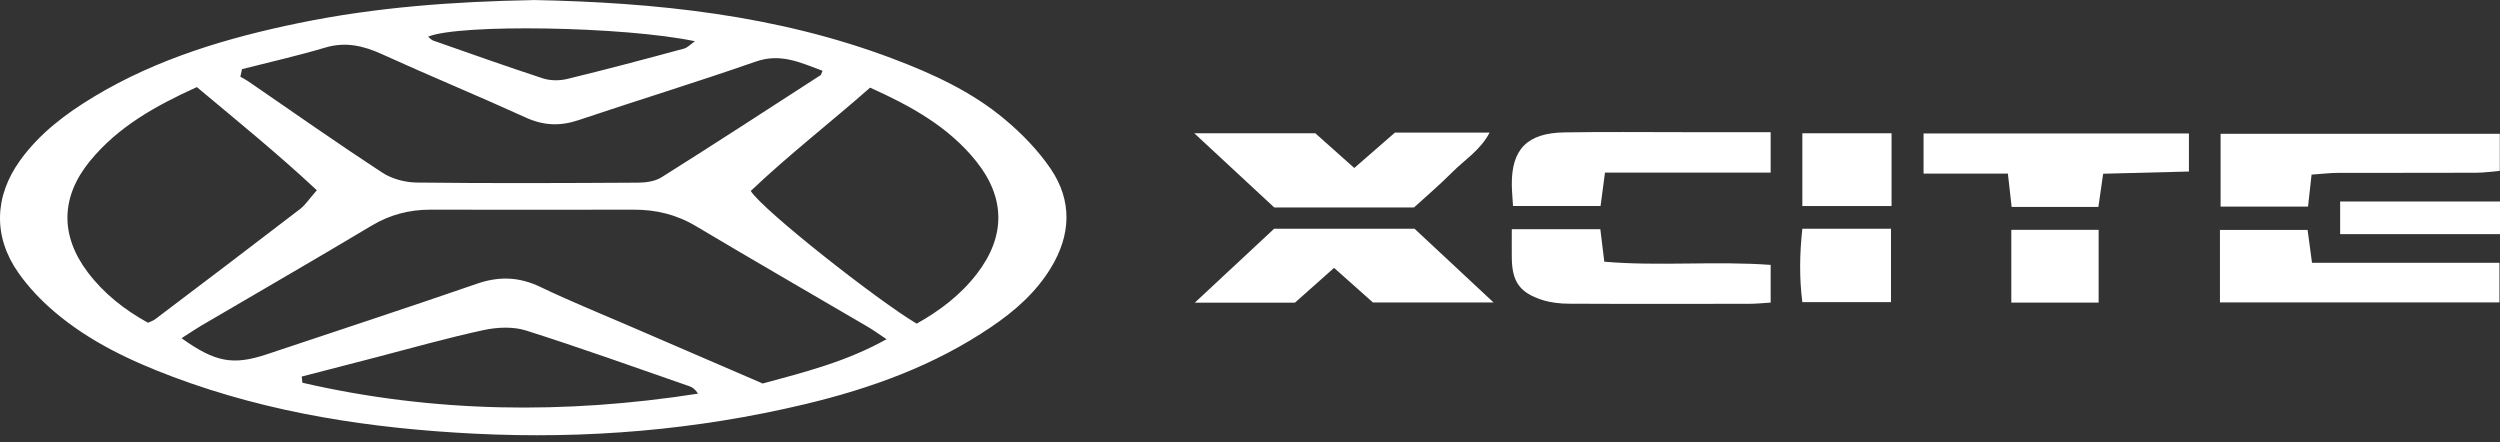 <?xml version="1.0" encoding="UTF-8"?> <svg xmlns="http://www.w3.org/2000/svg" width="277" height="49" viewBox="0 0 277 49" fill="none"><rect x="0" y="0" width="277" height="49" fill="#333333" stroke="none"/><g clip-path="url(#clip0_3021_4097)"><path d="M59.03 0C72.607 0.269 86.049 1.637 98.916 6.498C103.343 8.171 107.661 10.15 111.306 13.203C113.226 14.803 115.036 16.672 116.431 18.724C118.816 22.254 118.669 26.028 116.431 29.692C114.767 32.416 112.431 34.468 109.826 36.227C103.527 40.502 96.494 43.042 89.168 44.789C77.132 47.659 64.938 48.673 52.56 48.05C41.136 47.476 29.957 45.802 19.206 41.772C14.448 39.989 9.874 37.827 5.984 34.505C4.529 33.259 3.159 31.817 2.058 30.254C-0.78 26.236 -0.645 21.765 2.229 17.771C4.394 14.767 7.293 12.593 10.412 10.712C17.432 6.486 25.174 4.189 33.113 2.553C41.638 0.794 50.285 0.171 59.018 0.012L59.03 0ZM20.099 37.46C23.89 40.172 25.847 40.502 29.639 39.231C37.381 36.642 45.136 34.102 52.841 31.439C55.312 30.584 57.538 30.669 59.899 31.805C63.152 33.368 66.516 34.724 69.843 36.166C74.784 38.303 79.713 40.428 84.507 42.492C89.253 41.21 93.791 40.062 98.231 37.582C97.338 36.996 96.751 36.556 96.115 36.19C89.791 32.489 83.443 28.825 77.144 25.075C74.967 23.768 72.68 23.219 70.173 23.231C62.675 23.255 55.177 23.231 47.68 23.231C45.356 23.231 43.228 23.781 41.197 24.99C34.91 28.752 28.563 32.404 22.239 36.117C21.542 36.532 20.869 36.996 20.099 37.485V37.46ZM26.814 7.67C26.752 7.951 26.691 8.232 26.63 8.501C26.924 8.672 27.229 8.818 27.511 9.014C32.44 12.397 37.332 15.841 42.335 19.115C43.399 19.811 44.842 20.202 46.126 20.226C54.297 20.324 62.467 20.287 70.638 20.239C71.53 20.239 72.57 20.104 73.304 19.64C79.211 15.927 85.058 12.116 90.917 8.33C90.978 8.293 90.99 8.183 91.137 7.841C88.715 6.95 86.513 5.85 83.725 6.828C77.218 9.099 70.625 11.115 64.094 13.313C62.063 13.997 60.229 13.924 58.247 13.02C52.964 10.614 47.594 8.403 42.31 5.997C40.243 5.057 38.274 4.605 36.024 5.276C32.99 6.18 29.896 6.876 26.826 7.658L26.814 7.67ZM83.187 21.167C84.556 23.316 97.216 33.283 101.57 35.86C104.077 34.456 106.413 32.709 108.236 30.34C111.416 26.211 111.428 21.948 108.162 17.869C105.08 14.022 100.909 11.738 96.408 9.71C91.981 13.606 87.418 17.136 83.187 21.155V21.167ZM16.381 35.763C16.723 35.604 16.98 35.53 17.175 35.384C22.557 31.317 27.927 27.249 33.284 23.133C33.846 22.694 34.25 22.046 35.106 21.081C30.74 17.002 26.275 13.386 21.811 9.649C17.237 11.725 13.066 14.046 9.947 17.869C6.718 21.826 6.657 26.101 9.715 30.156C11.512 32.538 13.824 34.346 16.381 35.75V35.763ZM33.431 41.723C33.455 41.955 33.48 42.187 33.504 42.407C48.01 45.754 62.626 45.912 77.34 43.616C77.059 43.164 76.753 42.92 76.398 42.798C70.368 40.709 64.363 38.547 58.272 36.617C56.841 36.166 55.092 36.251 53.6 36.569C49.588 37.436 45.625 38.559 41.638 39.598C38.898 40.306 36.17 41.015 33.431 41.723ZM47.435 4.067C47.643 4.226 47.802 4.434 47.998 4.495C52.046 5.912 56.083 7.353 60.155 8.684C60.987 8.953 62.002 8.953 62.859 8.745C67.188 7.695 71.494 6.547 75.787 5.386C76.178 5.276 76.496 4.922 76.998 4.568C69.133 2.919 50.86 2.626 47.423 4.067H47.435Z" fill="white"></path><path d="M154.555 14.694H165.049C164.022 16.648 162.286 17.698 160.928 19.066C159.569 20.434 158.09 21.692 156.671 22.987H141.186C138.471 20.458 135.609 17.808 132.331 14.767H145.736C147.045 15.927 148.476 17.21 150.054 18.614C151.558 17.307 153.002 16.049 154.543 14.706L154.555 14.694Z" fill="white"></path><path d="M147.815 29.68C146.262 31.06 144.88 32.282 143.473 33.539H132.38C135.597 30.547 138.385 27.933 141.174 25.344H156.732C159.497 27.933 162.297 30.547 165.489 33.515H152.121C150.91 32.44 149.479 31.158 147.815 29.68Z" fill="white"></path><path d="M246.042 22.889V14.828H276.976V18.932C276.12 19.005 275.238 19.139 274.358 19.139C269.295 19.164 264.242 19.139 259.179 19.152C258.189 19.152 257.21 19.274 256.122 19.347C255.988 20.617 255.864 21.68 255.73 22.889H246.042Z" fill="white"></path><path d="M245.97 33.503V25.478H255.682C255.828 26.541 255.975 27.665 256.171 29.118H276.938V33.503H245.97Z" fill="white"></path><path d="M232.515 22.926H222.89C222.768 21.777 222.645 20.715 222.474 19.237H213.13V14.791H242.533V19.005C239.413 19.09 236.283 19.164 233.03 19.249C232.846 20.556 232.686 21.607 232.503 22.913L232.515 22.926Z" fill="white"></path><path d="M167.507 25.393H177.316C177.464 26.566 177.585 27.628 177.756 28.996C183.836 29.521 189.94 28.898 196.189 29.35V33.528C195.26 33.589 194.525 33.662 193.78 33.662C187.138 33.662 180.485 33.686 173.844 33.65C172.853 33.65 171.813 33.528 170.884 33.234C168.376 32.428 167.544 31.207 167.507 28.593C167.495 27.604 167.507 26.602 167.507 25.405V25.393Z" fill="white"></path><path d="M167.642 22.828C167.593 21.973 167.52 21.228 167.507 20.483C167.471 16.525 169.22 14.73 173.355 14.669C177.72 14.596 182.1 14.644 186.465 14.644C189.634 14.644 192.814 14.644 196.189 14.644V19.127H177.831C177.647 20.507 177.513 21.558 177.342 22.828H167.655H167.642Z" fill="white"></path><path d="M199.7 14.767H209.583V22.828H199.7V14.767Z" fill="white"></path><path d="M199.7 25.344H209.521V33.478H199.7C199.358 30.816 199.394 28.129 199.7 25.344Z" fill="white"></path><path d="M232.528 33.527H222.854V25.466H232.528V33.527Z" fill="white"></path><path d="M277 22.327V25.942H259.289V22.327H277Z" fill="white"></path></g><defs><clipPath id="clip0_3021_4097"><rect width="277" height="49" fill="white"></rect></clipPath></defs></svg> 